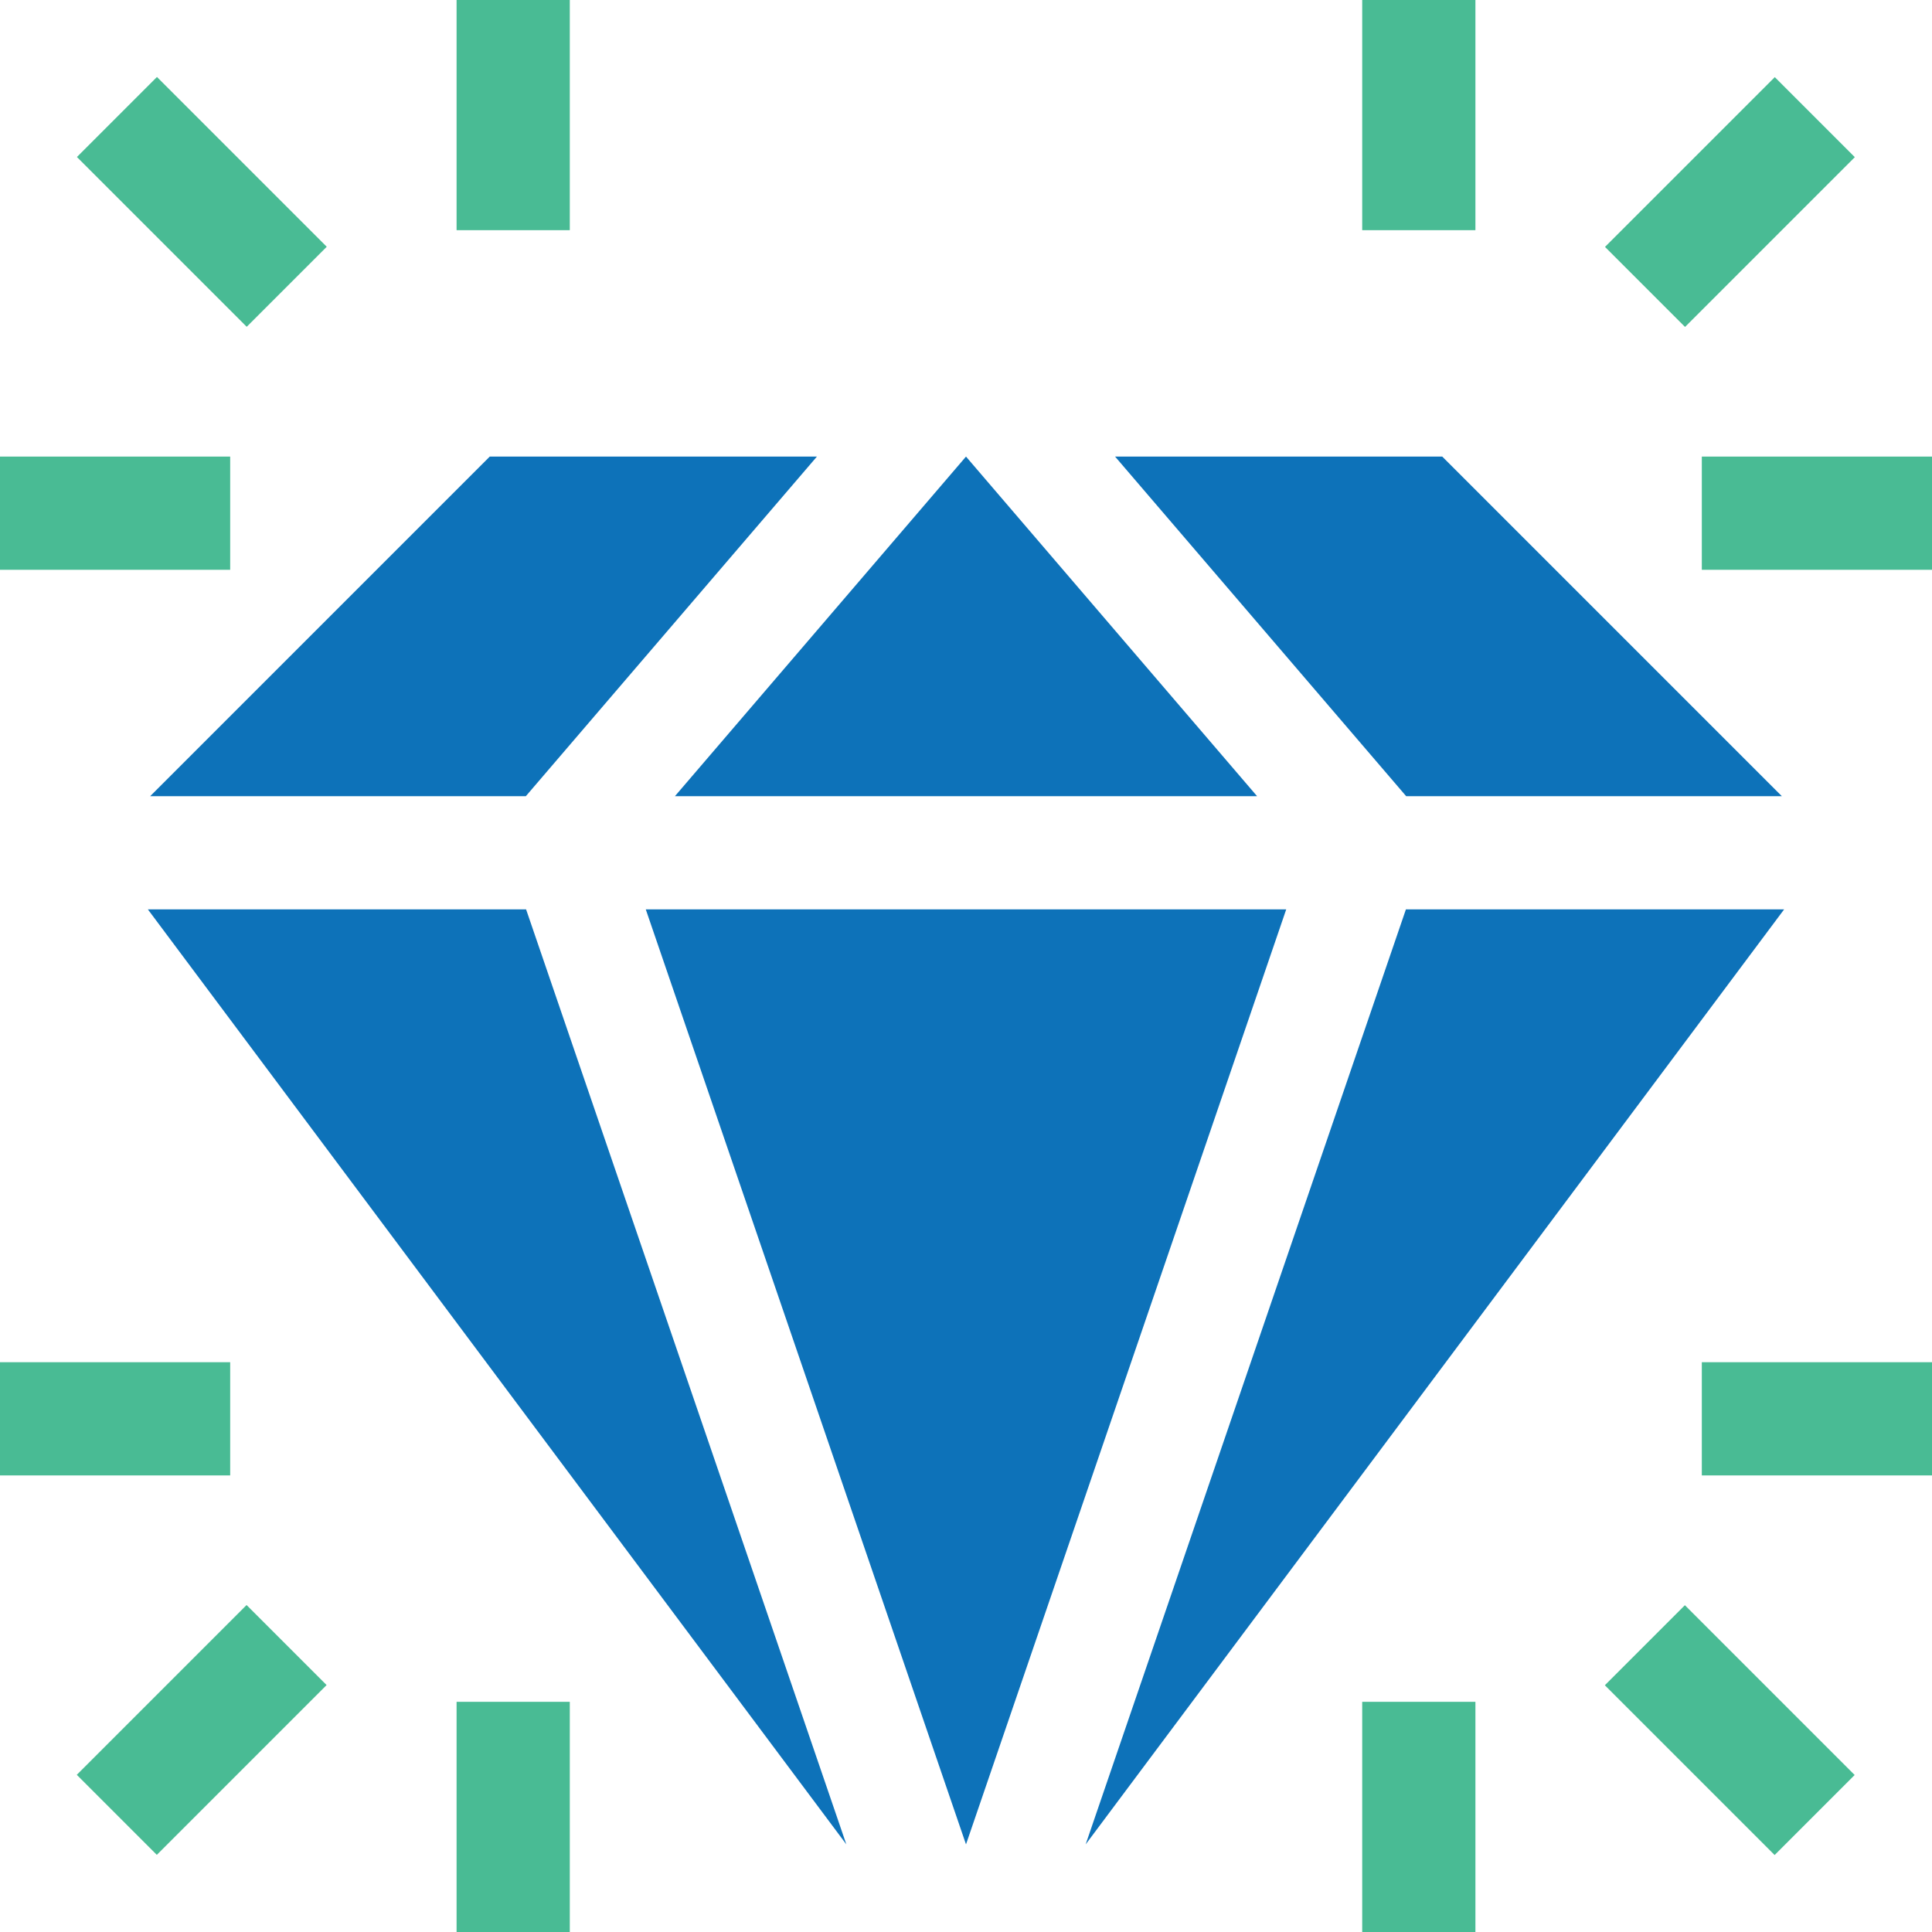 <svg width="144" height="144" viewBox="0 0 144 144" fill="none" xmlns="http://www.w3.org/2000/svg">
<g clip-path="url(#clip0_542_10)">
<path d="M34.031 0H42.469V17.156H34.031V0Z" fill="#49BB94"/>
<path d="M0 34.031H17.156V42.469H0V34.031Z" fill="#49BB94"/>
<path d="M5.734 11.702L11.699 5.737L24.354 18.392L18.388 24.357L5.734 11.702Z" fill="#49BB94"/>
<path d="M101.531 0H109.969V17.156H101.531V0Z" fill="#49BB94"/>
<path d="M126.844 34.031H144V42.469H126.844V34.031Z" fill="#49BB94"/>
<path d="M119.627 18.403L132.282 5.749L138.247 11.714L125.593 24.368L119.627 18.403Z" fill="#49BB94"/>
<path d="M34.031 126.844H42.469V144H34.031V126.844Z" fill="#49BB94"/>
<path d="M0 101.531H17.156V109.969H0V101.531Z" fill="#49BB94"/>
<path d="M5.723 132.284L18.377 119.63L24.342 125.595L11.688 138.25L5.723 132.284Z" fill="#49BB94"/>
<path d="M101.531 126.844H109.969V144H101.531V126.844Z" fill="#49BB94"/>
<path d="M126.844 101.531H144V109.969H126.844V101.531Z" fill="#49BB94"/>
<path d="M119.616 125.609L125.581 119.643L138.235 132.298L132.27 138.263L119.616 125.609Z" fill="#49BB94"/>
<path d="M39.212 67.781L63.081 137.469L11.022 67.781H39.212Z" fill="#0D72B9"/>
<path d="M39.192 59.344H11.191L36.503 34.031H60.888L39.192 59.344Z" fill="#0D72B9"/>
<path d="M93.696 59.344H50.304L72 34.031L93.696 59.344Z" fill="#0D72B9"/>
<path d="M95.867 67.781L72 137.469L48.133 67.781H95.867Z" fill="#0D72B9"/>
<path d="M104.808 59.344L83.112 34.031H107.497L132.809 59.344H104.808Z" fill="#0D72B9"/>
<path d="M132.978 67.781L80.919 137.469L104.788 67.781H132.978Z" fill="#0D72B9"/>
</g>
<defs>
<clipPath id="clip0_542_10">
<rect width="144" height="144" fill="white"/>
</clipPath>
</defs>
</svg>
